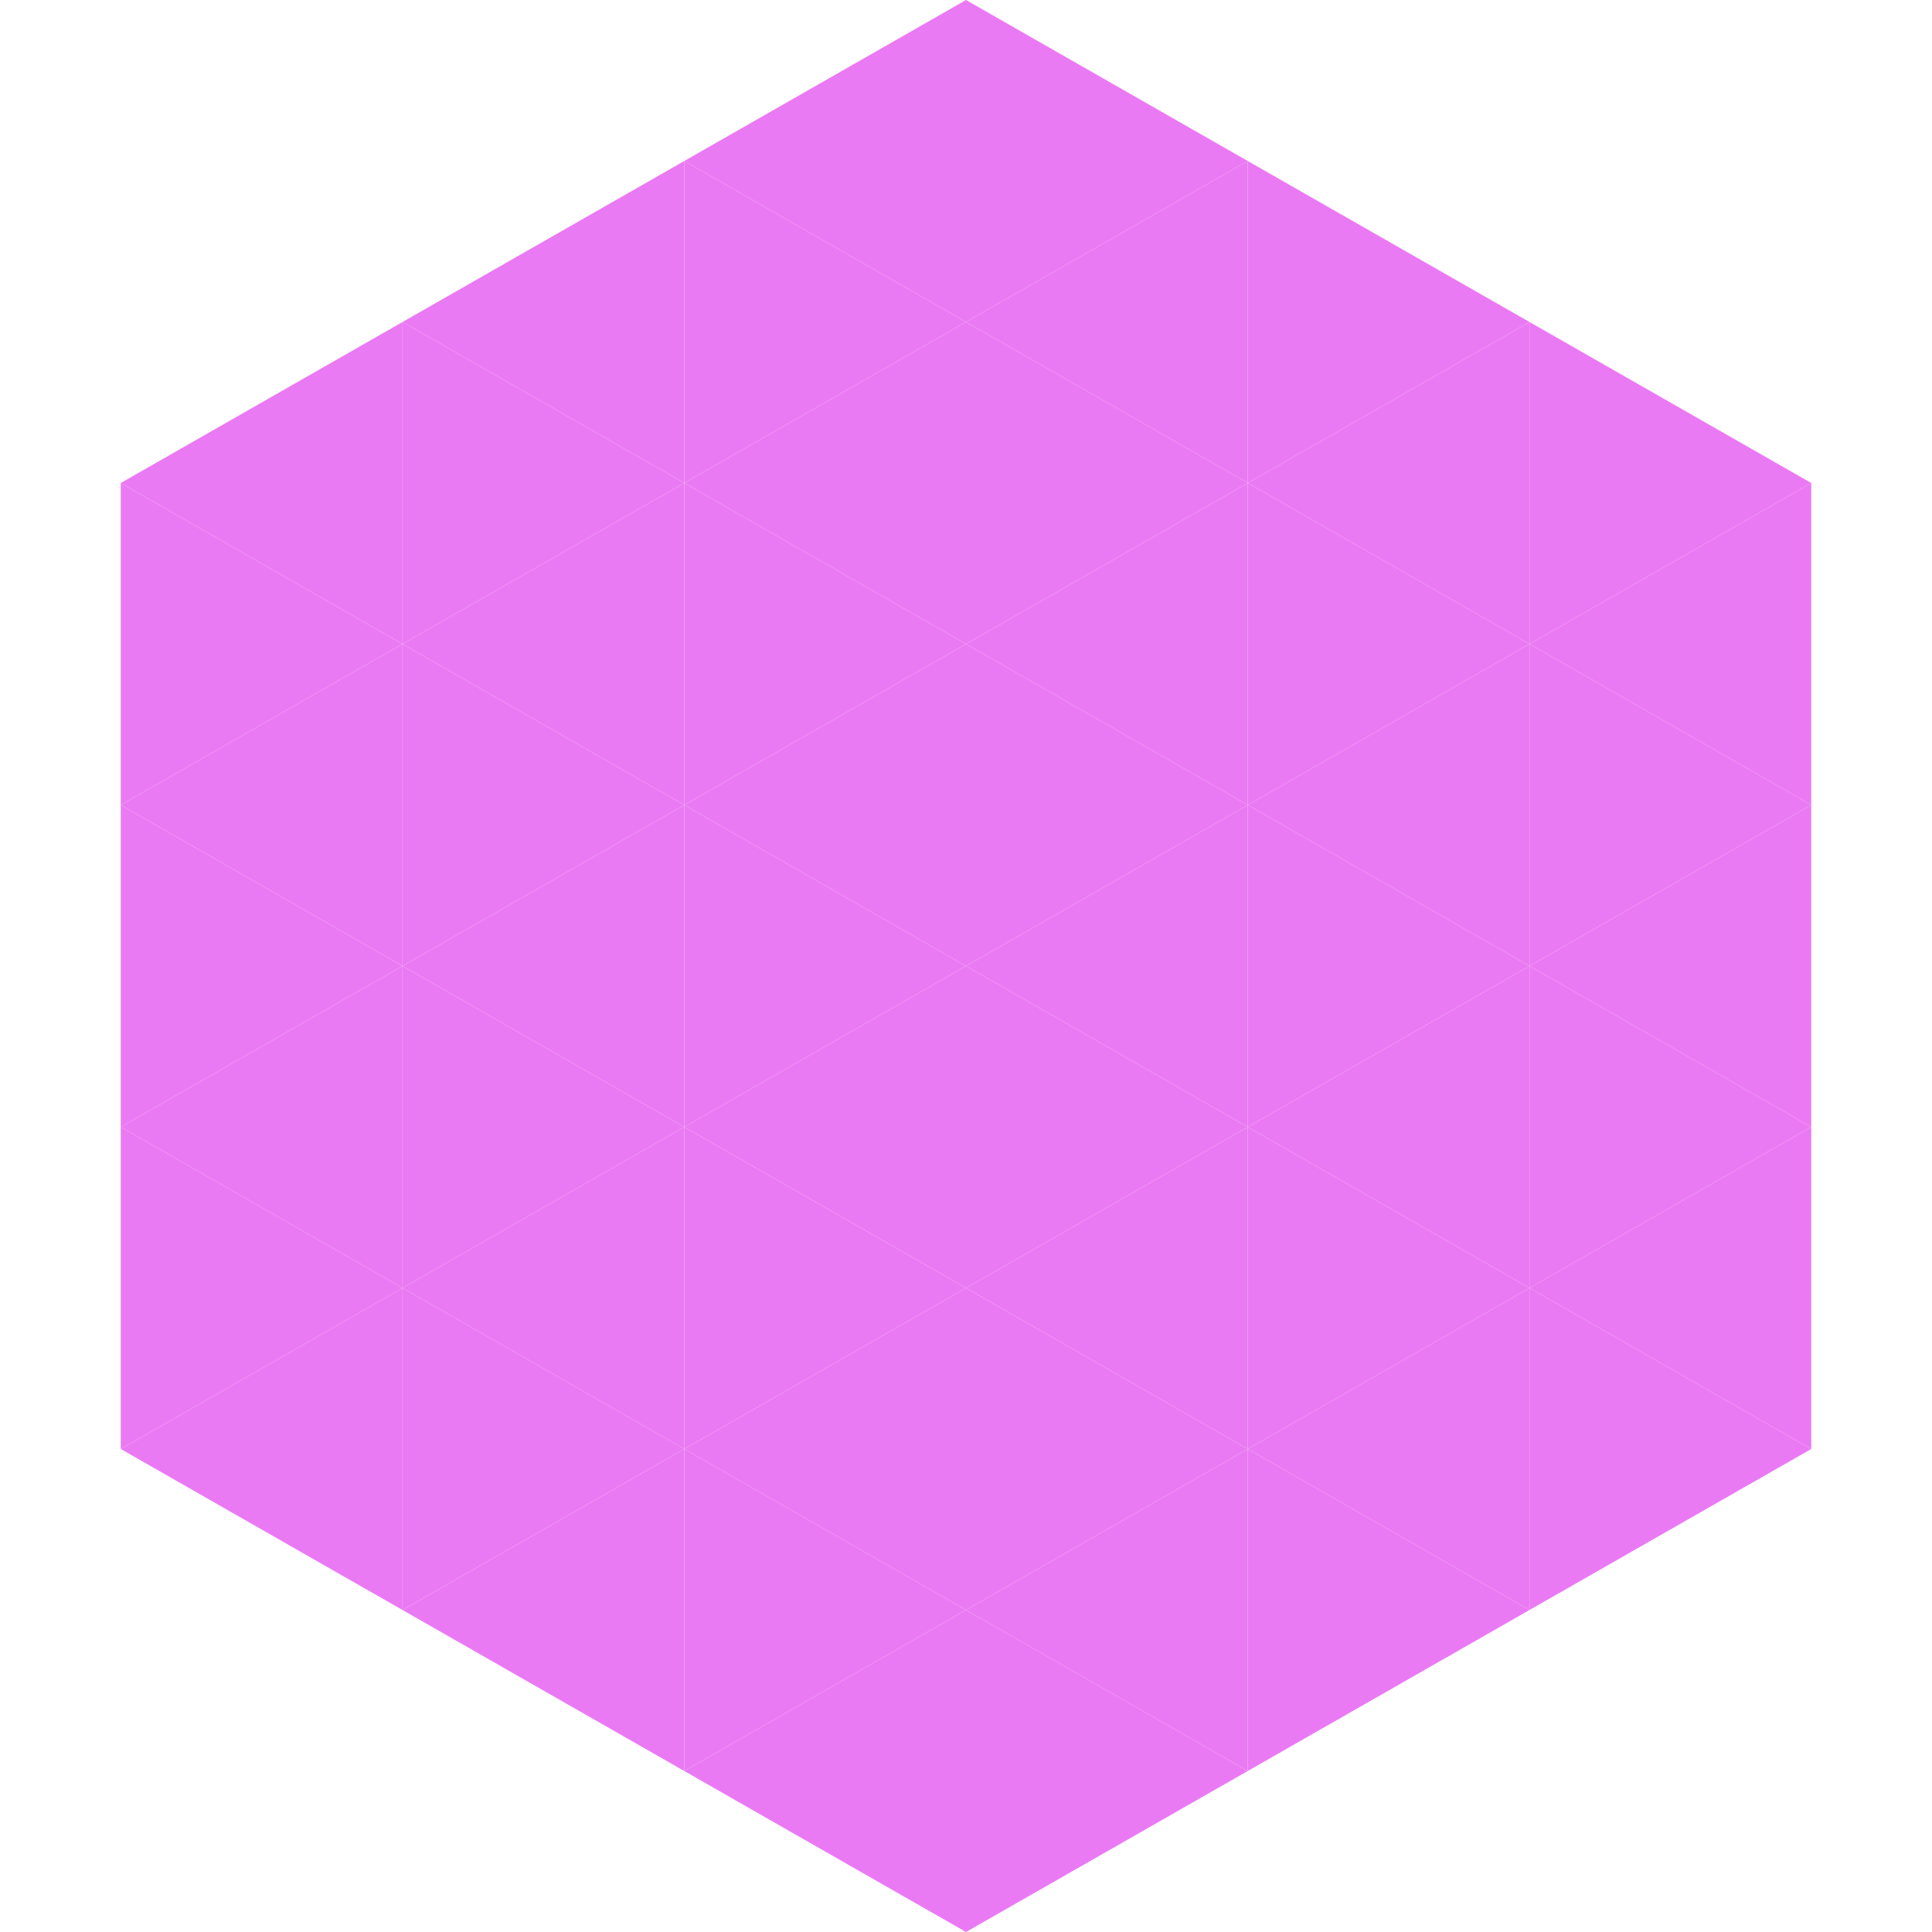 <?xml version="1.0"?>
<!-- Generated by SVGo -->
<svg width="240" height="240"
     xmlns="http://www.w3.org/2000/svg"
     xmlns:xlink="http://www.w3.org/1999/xlink">
<polygon points="50,40 15,60 50,80" style="fill:rgb(234,122,243)" />
<polygon points="190,40 225,60 190,80" style="fill:rgb(234,122,243)" />
<polygon points="15,60 50,80 15,100" style="fill:rgb(234,122,243)" />
<polygon points="225,60 190,80 225,100" style="fill:rgb(234,122,243)" />
<polygon points="50,80 15,100 50,120" style="fill:rgb(234,122,243)" />
<polygon points="190,80 225,100 190,120" style="fill:rgb(234,122,243)" />
<polygon points="15,100 50,120 15,140" style="fill:rgb(234,122,243)" />
<polygon points="225,100 190,120 225,140" style="fill:rgb(234,122,243)" />
<polygon points="50,120 15,140 50,160" style="fill:rgb(234,122,243)" />
<polygon points="190,120 225,140 190,160" style="fill:rgb(234,122,243)" />
<polygon points="15,140 50,160 15,180" style="fill:rgb(234,122,243)" />
<polygon points="225,140 190,160 225,180" style="fill:rgb(234,122,243)" />
<polygon points="50,160 15,180 50,200" style="fill:rgb(234,122,243)" />
<polygon points="190,160 225,180 190,200" style="fill:rgb(234,122,243)" />
<polygon points="15,180 50,200 15,220" style="fill:rgb(255,255,255); fill-opacity:0" />
<polygon points="225,180 190,200 225,220" style="fill:rgb(255,255,255); fill-opacity:0" />
<polygon points="50,0 85,20 50,40" style="fill:rgb(255,255,255); fill-opacity:0" />
<polygon points="190,0 155,20 190,40" style="fill:rgb(255,255,255); fill-opacity:0" />
<polygon points="85,20 50,40 85,60" style="fill:rgb(234,122,243)" />
<polygon points="155,20 190,40 155,60" style="fill:rgb(234,122,243)" />
<polygon points="50,40 85,60 50,80" style="fill:rgb(234,122,243)" />
<polygon points="190,40 155,60 190,80" style="fill:rgb(234,122,243)" />
<polygon points="85,60 50,80 85,100" style="fill:rgb(234,122,243)" />
<polygon points="155,60 190,80 155,100" style="fill:rgb(234,122,243)" />
<polygon points="50,80 85,100 50,120" style="fill:rgb(234,122,243)" />
<polygon points="190,80 155,100 190,120" style="fill:rgb(234,122,243)" />
<polygon points="85,100 50,120 85,140" style="fill:rgb(234,122,243)" />
<polygon points="155,100 190,120 155,140" style="fill:rgb(234,122,243)" />
<polygon points="50,120 85,140 50,160" style="fill:rgb(234,122,243)" />
<polygon points="190,120 155,140 190,160" style="fill:rgb(234,122,243)" />
<polygon points="85,140 50,160 85,180" style="fill:rgb(234,122,243)" />
<polygon points="155,140 190,160 155,180" style="fill:rgb(234,122,243)" />
<polygon points="50,160 85,180 50,200" style="fill:rgb(234,122,243)" />
<polygon points="190,160 155,180 190,200" style="fill:rgb(234,122,243)" />
<polygon points="85,180 50,200 85,220" style="fill:rgb(234,122,243)" />
<polygon points="155,180 190,200 155,220" style="fill:rgb(234,122,243)" />
<polygon points="120,0 85,20 120,40" style="fill:rgb(234,122,243)" />
<polygon points="120,0 155,20 120,40" style="fill:rgb(234,122,243)" />
<polygon points="85,20 120,40 85,60" style="fill:rgb(234,122,243)" />
<polygon points="155,20 120,40 155,60" style="fill:rgb(234,122,243)" />
<polygon points="120,40 85,60 120,80" style="fill:rgb(234,122,243)" />
<polygon points="120,40 155,60 120,80" style="fill:rgb(234,122,243)" />
<polygon points="85,60 120,80 85,100" style="fill:rgb(234,122,243)" />
<polygon points="155,60 120,80 155,100" style="fill:rgb(234,122,243)" />
<polygon points="120,80 85,100 120,120" style="fill:rgb(234,122,243)" />
<polygon points="120,80 155,100 120,120" style="fill:rgb(234,122,243)" />
<polygon points="85,100 120,120 85,140" style="fill:rgb(234,122,243)" />
<polygon points="155,100 120,120 155,140" style="fill:rgb(234,122,243)" />
<polygon points="120,120 85,140 120,160" style="fill:rgb(234,122,243)" />
<polygon points="120,120 155,140 120,160" style="fill:rgb(234,122,243)" />
<polygon points="85,140 120,160 85,180" style="fill:rgb(234,122,243)" />
<polygon points="155,140 120,160 155,180" style="fill:rgb(234,122,243)" />
<polygon points="120,160 85,180 120,200" style="fill:rgb(234,122,243)" />
<polygon points="120,160 155,180 120,200" style="fill:rgb(234,122,243)" />
<polygon points="85,180 120,200 85,220" style="fill:rgb(234,122,243)" />
<polygon points="155,180 120,200 155,220" style="fill:rgb(234,122,243)" />
<polygon points="120,200 85,220 120,240" style="fill:rgb(234,122,243)" />
<polygon points="120,200 155,220 120,240" style="fill:rgb(234,122,243)" />
<polygon points="85,220 120,240 85,260" style="fill:rgb(255,255,255); fill-opacity:0" />
<polygon points="155,220 120,240 155,260" style="fill:rgb(255,255,255); fill-opacity:0" />
</svg>
